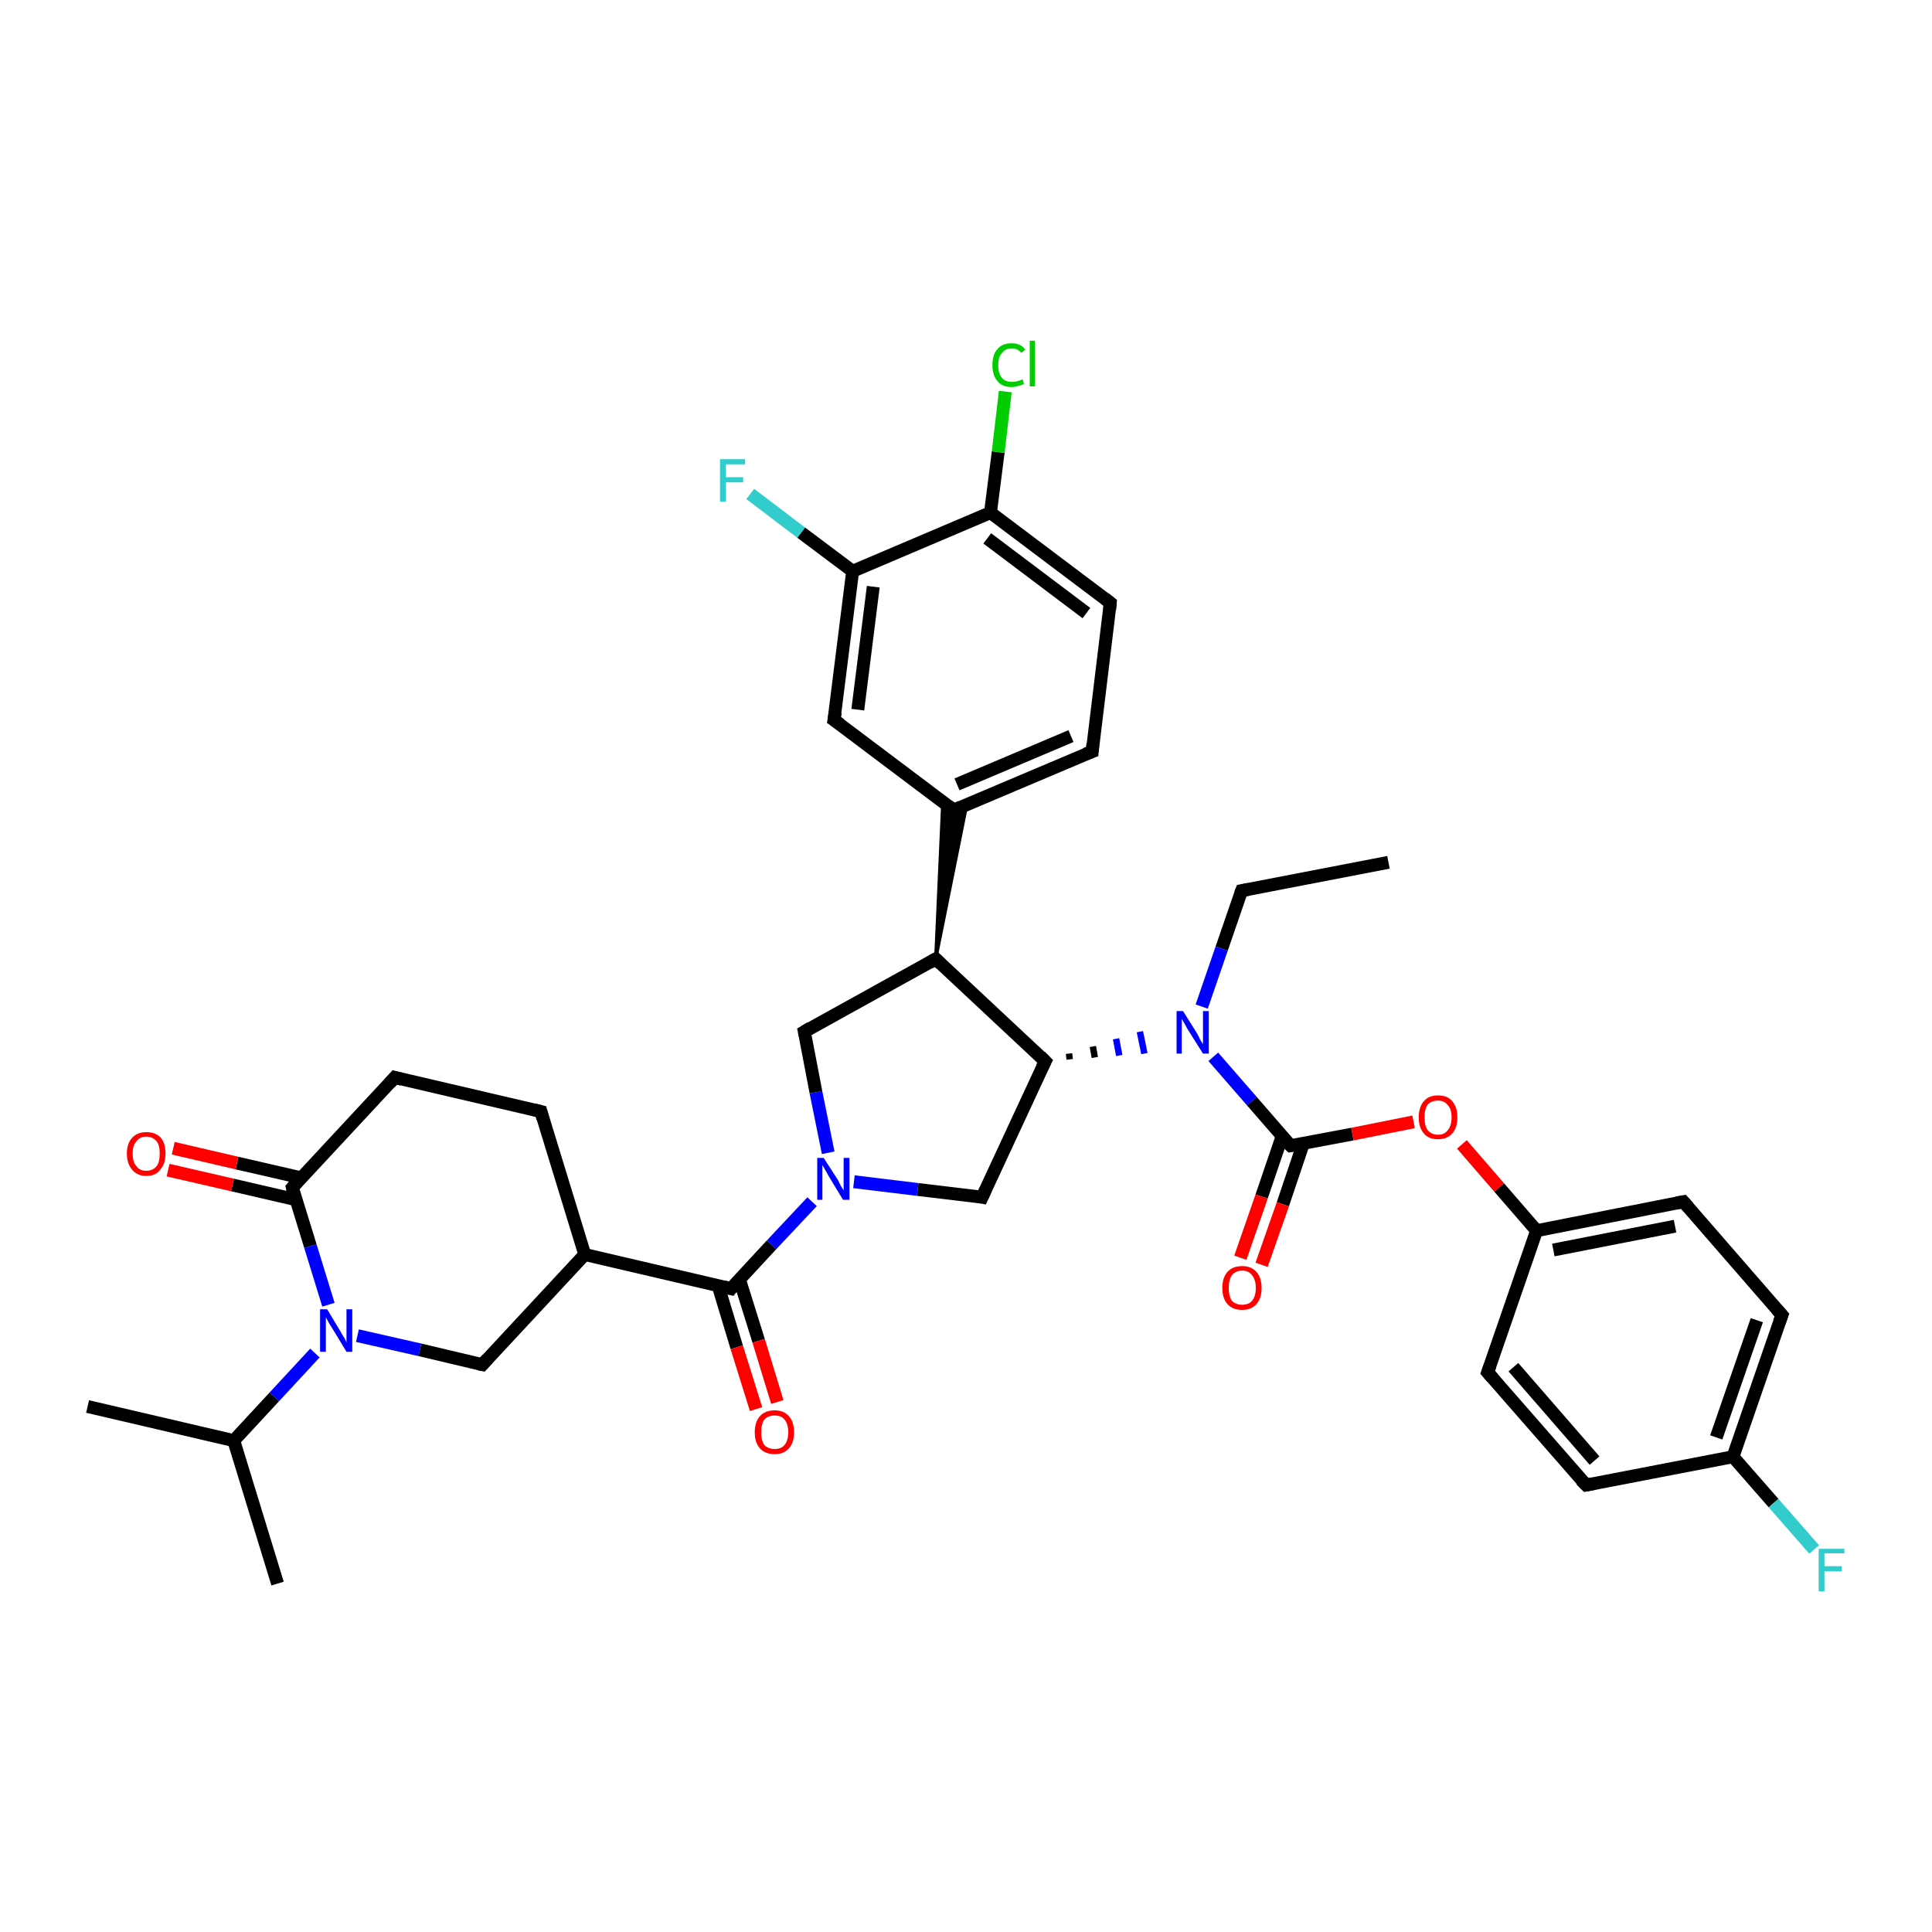 <?xml version='1.0' encoding='iso-8859-1'?>
<svg version='1.1' baseProfile='full'
              xmlns='http://www.w3.org/2000/svg'
                      xmlns:rdkit='http://www.rdkit.org/xml'
                      xmlns:xlink='http://www.w3.org/1999/xlink'
                  xml:space='preserve'
width='300px' height='300px' viewBox='0 0 300 300'>
<!-- END OF HEADER -->
<rect style='opacity:1.0;fill:#FFFFFF;stroke:none' width='300.0' height='300.0' x='0.0' y='0.0'> </rect>
<path class='bond-0 atom-0 atom-1' d='M 215.6,133.9 L 192.8,138.3' style='fill:none;fill-rule:evenodd;stroke:#000000;stroke-width:2.0px;stroke-linecap:butt;stroke-linejoin:miter;stroke-opacity:1' />
<path class='bond-1 atom-1 atom-2' d='M 192.8,138.3 L 189.7,147.3' style='fill:none;fill-rule:evenodd;stroke:#000000;stroke-width:2.0px;stroke-linecap:butt;stroke-linejoin:miter;stroke-opacity:1' />
<path class='bond-1 atom-1 atom-2' d='M 189.7,147.3 L 186.6,156.3' style='fill:none;fill-rule:evenodd;stroke:#0000FF;stroke-width:2.0px;stroke-linecap:butt;stroke-linejoin:miter;stroke-opacity:1' />
<path class='bond-2 atom-3 atom-2' d='M 166.1,164.5 L 166.0,163.6' style='fill:none;fill-rule:evenodd;stroke:#000000;stroke-width:1.0px;stroke-linecap:butt;stroke-linejoin:miter;stroke-opacity:1' />
<path class='bond-2 atom-3 atom-2' d='M 170.0,164.2 L 169.7,162.5' style='fill:none;fill-rule:evenodd;stroke:#000000;stroke-width:1.0px;stroke-linecap:butt;stroke-linejoin:miter;stroke-opacity:1' />
<path class='bond-2 atom-3 atom-2' d='M 173.8,163.9 L 173.3,161.3' style='fill:none;fill-rule:evenodd;stroke:#0000FF;stroke-width:1.0px;stroke-linecap:butt;stroke-linejoin:miter;stroke-opacity:1' />
<path class='bond-2 atom-3 atom-2' d='M 177.7,163.6 L 177.0,160.2' style='fill:none;fill-rule:evenodd;stroke:#0000FF;stroke-width:1.0px;stroke-linecap:butt;stroke-linejoin:miter;stroke-opacity:1' />
<path class='bond-3 atom-3 atom-4' d='M 162.3,164.8 L 152.5,185.9' style='fill:none;fill-rule:evenodd;stroke:#000000;stroke-width:2.0px;stroke-linecap:butt;stroke-linejoin:miter;stroke-opacity:1' />
<path class='bond-4 atom-4 atom-5' d='M 152.5,185.9 L 142.5,184.7' style='fill:none;fill-rule:evenodd;stroke:#000000;stroke-width:2.0px;stroke-linecap:butt;stroke-linejoin:miter;stroke-opacity:1' />
<path class='bond-4 atom-4 atom-5' d='M 142.5,184.7 L 132.6,183.5' style='fill:none;fill-rule:evenodd;stroke:#0000FF;stroke-width:2.0px;stroke-linecap:butt;stroke-linejoin:miter;stroke-opacity:1' />
<path class='bond-5 atom-5 atom-6' d='M 128.6,179.0 L 126.7,169.6' style='fill:none;fill-rule:evenodd;stroke:#0000FF;stroke-width:2.0px;stroke-linecap:butt;stroke-linejoin:miter;stroke-opacity:1' />
<path class='bond-5 atom-5 atom-6' d='M 126.7,169.6 L 124.9,160.2' style='fill:none;fill-rule:evenodd;stroke:#000000;stroke-width:2.0px;stroke-linecap:butt;stroke-linejoin:miter;stroke-opacity:1' />
<path class='bond-6 atom-6 atom-7' d='M 124.9,160.2 L 145.3,148.9' style='fill:none;fill-rule:evenodd;stroke:#000000;stroke-width:2.0px;stroke-linecap:butt;stroke-linejoin:miter;stroke-opacity:1' />
<path class='bond-7 atom-7 atom-8' d='M 145.3,148.9 L 146.4,124.5 L 148.1,125.8 Z' style='fill:#000000;fill-rule:evenodd;fill-opacity:1;stroke:#000000;stroke-width:0.5px;stroke-linecap:butt;stroke-linejoin:miter;stroke-opacity:1;' />
<path class='bond-7 atom-7 atom-8' d='M 145.3,148.9 L 148.1,125.8 L 150.1,125.0 Z' style='fill:#000000;fill-rule:evenodd;fill-opacity:1;stroke:#000000;stroke-width:0.5px;stroke-linecap:butt;stroke-linejoin:miter;stroke-opacity:1;' />
<path class='bond-8 atom-8 atom-9' d='M 148.1,125.8 L 169.6,116.7' style='fill:none;fill-rule:evenodd;stroke:#000000;stroke-width:2.0px;stroke-linecap:butt;stroke-linejoin:miter;stroke-opacity:1' />
<path class='bond-8 atom-8 atom-9' d='M 148.6,121.8 L 166.3,114.3' style='fill:none;fill-rule:evenodd;stroke:#000000;stroke-width:2.0px;stroke-linecap:butt;stroke-linejoin:miter;stroke-opacity:1' />
<path class='bond-9 atom-9 atom-10' d='M 169.6,116.7 L 172.4,93.6' style='fill:none;fill-rule:evenodd;stroke:#000000;stroke-width:2.0px;stroke-linecap:butt;stroke-linejoin:miter;stroke-opacity:1' />
<path class='bond-10 atom-10 atom-11' d='M 172.4,93.6 L 153.8,79.6' style='fill:none;fill-rule:evenodd;stroke:#000000;stroke-width:2.0px;stroke-linecap:butt;stroke-linejoin:miter;stroke-opacity:1' />
<path class='bond-10 atom-10 atom-11' d='M 168.7,95.2 L 153.3,83.6' style='fill:none;fill-rule:evenodd;stroke:#000000;stroke-width:2.0px;stroke-linecap:butt;stroke-linejoin:miter;stroke-opacity:1' />
<path class='bond-11 atom-11 atom-12' d='M 153.8,79.6 L 155.0,70.2' style='fill:none;fill-rule:evenodd;stroke:#000000;stroke-width:2.0px;stroke-linecap:butt;stroke-linejoin:miter;stroke-opacity:1' />
<path class='bond-11 atom-11 atom-12' d='M 155.0,70.2 L 156.1,60.8' style='fill:none;fill-rule:evenodd;stroke:#00CC00;stroke-width:2.0px;stroke-linecap:butt;stroke-linejoin:miter;stroke-opacity:1' />
<path class='bond-12 atom-11 atom-13' d='M 153.8,79.6 L 132.4,88.7' style='fill:none;fill-rule:evenodd;stroke:#000000;stroke-width:2.0px;stroke-linecap:butt;stroke-linejoin:miter;stroke-opacity:1' />
<path class='bond-13 atom-13 atom-14' d='M 132.4,88.7 L 124.4,82.7' style='fill:none;fill-rule:evenodd;stroke:#000000;stroke-width:2.0px;stroke-linecap:butt;stroke-linejoin:miter;stroke-opacity:1' />
<path class='bond-13 atom-13 atom-14' d='M 124.4,82.7 L 116.5,76.7' style='fill:none;fill-rule:evenodd;stroke:#33CCCC;stroke-width:2.0px;stroke-linecap:butt;stroke-linejoin:miter;stroke-opacity:1' />
<path class='bond-14 atom-13 atom-15' d='M 132.4,88.7 L 129.5,111.8' style='fill:none;fill-rule:evenodd;stroke:#000000;stroke-width:2.0px;stroke-linecap:butt;stroke-linejoin:miter;stroke-opacity:1' />
<path class='bond-14 atom-13 atom-15' d='M 135.6,91.1 L 133.2,110.2' style='fill:none;fill-rule:evenodd;stroke:#000000;stroke-width:2.0px;stroke-linecap:butt;stroke-linejoin:miter;stroke-opacity:1' />
<path class='bond-15 atom-5 atom-16' d='M 126.1,186.6 L 119.8,193.3' style='fill:none;fill-rule:evenodd;stroke:#0000FF;stroke-width:2.0px;stroke-linecap:butt;stroke-linejoin:miter;stroke-opacity:1' />
<path class='bond-15 atom-5 atom-16' d='M 119.8,193.3 L 113.5,200.1' style='fill:none;fill-rule:evenodd;stroke:#000000;stroke-width:2.0px;stroke-linecap:butt;stroke-linejoin:miter;stroke-opacity:1' />
<path class='bond-16 atom-16 atom-17' d='M 111.5,199.6 L 114.4,209.2' style='fill:none;fill-rule:evenodd;stroke:#000000;stroke-width:2.0px;stroke-linecap:butt;stroke-linejoin:miter;stroke-opacity:1' />
<path class='bond-16 atom-16 atom-17' d='M 114.4,209.2 L 117.4,218.8' style='fill:none;fill-rule:evenodd;stroke:#FF0000;stroke-width:2.0px;stroke-linecap:butt;stroke-linejoin:miter;stroke-opacity:1' />
<path class='bond-16 atom-16 atom-17' d='M 114.8,198.6 L 117.8,208.2' style='fill:none;fill-rule:evenodd;stroke:#000000;stroke-width:2.0px;stroke-linecap:butt;stroke-linejoin:miter;stroke-opacity:1' />
<path class='bond-16 atom-16 atom-17' d='M 117.8,208.2 L 120.7,217.7' style='fill:none;fill-rule:evenodd;stroke:#FF0000;stroke-width:2.0px;stroke-linecap:butt;stroke-linejoin:miter;stroke-opacity:1' />
<path class='bond-17 atom-16 atom-18' d='M 113.5,200.1 L 90.8,194.8' style='fill:none;fill-rule:evenodd;stroke:#000000;stroke-width:2.0px;stroke-linecap:butt;stroke-linejoin:miter;stroke-opacity:1' />
<path class='bond-18 atom-18 atom-19' d='M 90.8,194.8 L 84.0,172.6' style='fill:none;fill-rule:evenodd;stroke:#000000;stroke-width:2.0px;stroke-linecap:butt;stroke-linejoin:miter;stroke-opacity:1' />
<path class='bond-19 atom-19 atom-20' d='M 84.0,172.6 L 61.3,167.3' style='fill:none;fill-rule:evenodd;stroke:#000000;stroke-width:2.0px;stroke-linecap:butt;stroke-linejoin:miter;stroke-opacity:1' />
<path class='bond-20 atom-20 atom-21' d='M 61.3,167.3 L 45.4,184.4' style='fill:none;fill-rule:evenodd;stroke:#000000;stroke-width:2.0px;stroke-linecap:butt;stroke-linejoin:miter;stroke-opacity:1' />
<path class='bond-21 atom-21 atom-22' d='M 46.8,182.9 L 36.8,180.6' style='fill:none;fill-rule:evenodd;stroke:#000000;stroke-width:2.0px;stroke-linecap:butt;stroke-linejoin:miter;stroke-opacity:1' />
<path class='bond-21 atom-21 atom-22' d='M 36.8,180.6 L 26.9,178.3' style='fill:none;fill-rule:evenodd;stroke:#FF0000;stroke-width:2.0px;stroke-linecap:butt;stroke-linejoin:miter;stroke-opacity:1' />
<path class='bond-21 atom-21 atom-22' d='M 46.0,186.3 L 36.1,184.0' style='fill:none;fill-rule:evenodd;stroke:#000000;stroke-width:2.0px;stroke-linecap:butt;stroke-linejoin:miter;stroke-opacity:1' />
<path class='bond-21 atom-21 atom-22' d='M 36.1,184.0 L 26.1,181.7' style='fill:none;fill-rule:evenodd;stroke:#FF0000;stroke-width:2.0px;stroke-linecap:butt;stroke-linejoin:miter;stroke-opacity:1' />
<path class='bond-22 atom-21 atom-23' d='M 45.4,184.4 L 48.2,193.5' style='fill:none;fill-rule:evenodd;stroke:#000000;stroke-width:2.0px;stroke-linecap:butt;stroke-linejoin:miter;stroke-opacity:1' />
<path class='bond-22 atom-21 atom-23' d='M 48.2,193.5 L 51.0,202.6' style='fill:none;fill-rule:evenodd;stroke:#0000FF;stroke-width:2.0px;stroke-linecap:butt;stroke-linejoin:miter;stroke-opacity:1' />
<path class='bond-23 atom-23 atom-24' d='M 55.5,207.4 L 65.2,209.6' style='fill:none;fill-rule:evenodd;stroke:#0000FF;stroke-width:2.0px;stroke-linecap:butt;stroke-linejoin:miter;stroke-opacity:1' />
<path class='bond-23 atom-23 atom-24' d='M 65.2,209.6 L 74.9,211.9' style='fill:none;fill-rule:evenodd;stroke:#000000;stroke-width:2.0px;stroke-linecap:butt;stroke-linejoin:miter;stroke-opacity:1' />
<path class='bond-24 atom-23 atom-25' d='M 48.9,210.1 L 42.6,216.9' style='fill:none;fill-rule:evenodd;stroke:#0000FF;stroke-width:2.0px;stroke-linecap:butt;stroke-linejoin:miter;stroke-opacity:1' />
<path class='bond-24 atom-23 atom-25' d='M 42.6,216.9 L 36.3,223.7' style='fill:none;fill-rule:evenodd;stroke:#000000;stroke-width:2.0px;stroke-linecap:butt;stroke-linejoin:miter;stroke-opacity:1' />
<path class='bond-25 atom-25 atom-26' d='M 36.3,223.7 L 43.1,245.9' style='fill:none;fill-rule:evenodd;stroke:#000000;stroke-width:2.0px;stroke-linecap:butt;stroke-linejoin:miter;stroke-opacity:1' />
<path class='bond-26 atom-25 atom-27' d='M 36.3,223.7 L 13.6,218.4' style='fill:none;fill-rule:evenodd;stroke:#000000;stroke-width:2.0px;stroke-linecap:butt;stroke-linejoin:miter;stroke-opacity:1' />
<path class='bond-27 atom-2 atom-28' d='M 188.4,164.1 L 194.4,171.0' style='fill:none;fill-rule:evenodd;stroke:#0000FF;stroke-width:2.0px;stroke-linecap:butt;stroke-linejoin:miter;stroke-opacity:1' />
<path class='bond-27 atom-2 atom-28' d='M 194.4,171.0 L 200.4,177.9' style='fill:none;fill-rule:evenodd;stroke:#000000;stroke-width:2.0px;stroke-linecap:butt;stroke-linejoin:miter;stroke-opacity:1' />
<path class='bond-28 atom-28 atom-29' d='M 199.1,176.4 L 195.9,185.8' style='fill:none;fill-rule:evenodd;stroke:#000000;stroke-width:2.0px;stroke-linecap:butt;stroke-linejoin:miter;stroke-opacity:1' />
<path class='bond-28 atom-28 atom-29' d='M 195.9,185.8 L 192.6,195.3' style='fill:none;fill-rule:evenodd;stroke:#FF0000;stroke-width:2.0px;stroke-linecap:butt;stroke-linejoin:miter;stroke-opacity:1' />
<path class='bond-28 atom-28 atom-29' d='M 202.4,177.5 L 199.2,187.0' style='fill:none;fill-rule:evenodd;stroke:#000000;stroke-width:2.0px;stroke-linecap:butt;stroke-linejoin:miter;stroke-opacity:1' />
<path class='bond-28 atom-28 atom-29' d='M 199.2,187.0 L 195.9,196.4' style='fill:none;fill-rule:evenodd;stroke:#FF0000;stroke-width:2.0px;stroke-linecap:butt;stroke-linejoin:miter;stroke-opacity:1' />
<path class='bond-29 atom-28 atom-30' d='M 200.4,177.9 L 210.0,176.1' style='fill:none;fill-rule:evenodd;stroke:#000000;stroke-width:2.0px;stroke-linecap:butt;stroke-linejoin:miter;stroke-opacity:1' />
<path class='bond-29 atom-28 atom-30' d='M 210.0,176.1 L 219.5,174.2' style='fill:none;fill-rule:evenodd;stroke:#FF0000;stroke-width:2.0px;stroke-linecap:butt;stroke-linejoin:miter;stroke-opacity:1' />
<path class='bond-30 atom-30 atom-31' d='M 227.0,177.7 L 232.8,184.4' style='fill:none;fill-rule:evenodd;stroke:#FF0000;stroke-width:2.0px;stroke-linecap:butt;stroke-linejoin:miter;stroke-opacity:1' />
<path class='bond-30 atom-30 atom-31' d='M 232.8,184.4 L 238.6,191.1' style='fill:none;fill-rule:evenodd;stroke:#000000;stroke-width:2.0px;stroke-linecap:butt;stroke-linejoin:miter;stroke-opacity:1' />
<path class='bond-31 atom-31 atom-32' d='M 238.6,191.1 L 261.4,186.6' style='fill:none;fill-rule:evenodd;stroke:#000000;stroke-width:2.0px;stroke-linecap:butt;stroke-linejoin:miter;stroke-opacity:1' />
<path class='bond-31 atom-31 atom-32' d='M 241.2,194.1 L 260.1,190.4' style='fill:none;fill-rule:evenodd;stroke:#000000;stroke-width:2.0px;stroke-linecap:butt;stroke-linejoin:miter;stroke-opacity:1' />
<path class='bond-32 atom-32 atom-33' d='M 261.4,186.6 L 276.7,204.2' style='fill:none;fill-rule:evenodd;stroke:#000000;stroke-width:2.0px;stroke-linecap:butt;stroke-linejoin:miter;stroke-opacity:1' />
<path class='bond-33 atom-33 atom-34' d='M 276.7,204.2 L 269.1,226.2' style='fill:none;fill-rule:evenodd;stroke:#000000;stroke-width:2.0px;stroke-linecap:butt;stroke-linejoin:miter;stroke-opacity:1' />
<path class='bond-33 atom-33 atom-34' d='M 272.8,205.0 L 266.5,223.2' style='fill:none;fill-rule:evenodd;stroke:#000000;stroke-width:2.0px;stroke-linecap:butt;stroke-linejoin:miter;stroke-opacity:1' />
<path class='bond-34 atom-34 atom-35' d='M 269.1,226.2 L 275.4,233.4' style='fill:none;fill-rule:evenodd;stroke:#000000;stroke-width:2.0px;stroke-linecap:butt;stroke-linejoin:miter;stroke-opacity:1' />
<path class='bond-34 atom-34 atom-35' d='M 275.4,233.4 L 281.7,240.6' style='fill:none;fill-rule:evenodd;stroke:#33CCCC;stroke-width:2.0px;stroke-linecap:butt;stroke-linejoin:miter;stroke-opacity:1' />
<path class='bond-35 atom-34 atom-36' d='M 269.1,226.2 L 246.3,230.6' style='fill:none;fill-rule:evenodd;stroke:#000000;stroke-width:2.0px;stroke-linecap:butt;stroke-linejoin:miter;stroke-opacity:1' />
<path class='bond-36 atom-36 atom-37' d='M 246.3,230.6 L 231.0,213.1' style='fill:none;fill-rule:evenodd;stroke:#000000;stroke-width:2.0px;stroke-linecap:butt;stroke-linejoin:miter;stroke-opacity:1' />
<path class='bond-36 atom-36 atom-37' d='M 247.6,226.8 L 235.0,212.3' style='fill:none;fill-rule:evenodd;stroke:#000000;stroke-width:2.0px;stroke-linecap:butt;stroke-linejoin:miter;stroke-opacity:1' />
<path class='bond-37 atom-7 atom-3' d='M 145.3,148.9 L 162.3,164.8' style='fill:none;fill-rule:evenodd;stroke:#000000;stroke-width:2.0px;stroke-linecap:butt;stroke-linejoin:miter;stroke-opacity:1' />
<path class='bond-38 atom-15 atom-8' d='M 129.5,111.8 L 148.1,125.8' style='fill:none;fill-rule:evenodd;stroke:#000000;stroke-width:2.0px;stroke-linecap:butt;stroke-linejoin:miter;stroke-opacity:1' />
<path class='bond-39 atom-24 atom-18' d='M 74.9,211.9 L 90.8,194.8' style='fill:none;fill-rule:evenodd;stroke:#000000;stroke-width:2.0px;stroke-linecap:butt;stroke-linejoin:miter;stroke-opacity:1' />
<path class='bond-40 atom-37 atom-31' d='M 231.0,213.1 L 238.6,191.1' style='fill:none;fill-rule:evenodd;stroke:#000000;stroke-width:2.0px;stroke-linecap:butt;stroke-linejoin:miter;stroke-opacity:1' />
<path d='M 193.9,138.1 L 192.8,138.3 L 192.6,138.8' style='fill:none;stroke:#000000;stroke-width:2.0px;stroke-linecap:butt;stroke-linejoin:miter;stroke-opacity:1;' />
<path d='M 161.8,165.8 L 162.3,164.8 L 161.5,164.0' style='fill:none;stroke:#000000;stroke-width:2.0px;stroke-linecap:butt;stroke-linejoin:miter;stroke-opacity:1;' />
<path d='M 153.0,184.8 L 152.5,185.9 L 152.0,185.8' style='fill:none;stroke:#000000;stroke-width:2.0px;stroke-linecap:butt;stroke-linejoin:miter;stroke-opacity:1;' />
<path d='M 125.0,160.7 L 124.9,160.2 L 125.9,159.6' style='fill:none;stroke:#000000;stroke-width:2.0px;stroke-linecap:butt;stroke-linejoin:miter;stroke-opacity:1;' />
<path d='M 144.3,149.5 L 145.3,148.9 L 146.1,149.7' style='fill:none;stroke:#000000;stroke-width:2.0px;stroke-linecap:butt;stroke-linejoin:miter;stroke-opacity:1;' />
<path d='M 149.2,125.3 L 148.1,125.8 L 147.2,125.1' style='fill:none;stroke:#000000;stroke-width:2.0px;stroke-linecap:butt;stroke-linejoin:miter;stroke-opacity:1;' />
<path d='M 168.5,117.1 L 169.6,116.7 L 169.7,115.5' style='fill:none;stroke:#000000;stroke-width:2.0px;stroke-linecap:butt;stroke-linejoin:miter;stroke-opacity:1;' />
<path d='M 172.3,94.7 L 172.4,93.6 L 171.5,92.9' style='fill:none;stroke:#000000;stroke-width:2.0px;stroke-linecap:butt;stroke-linejoin:miter;stroke-opacity:1;' />
<path d='M 129.7,110.6 L 129.5,111.8 L 130.5,112.5' style='fill:none;stroke:#000000;stroke-width:2.0px;stroke-linecap:butt;stroke-linejoin:miter;stroke-opacity:1;' />
<path d='M 113.8,199.7 L 113.5,200.1 L 112.3,199.8' style='fill:none;stroke:#000000;stroke-width:2.0px;stroke-linecap:butt;stroke-linejoin:miter;stroke-opacity:1;' />
<path d='M 84.3,173.7 L 84.0,172.6 L 82.8,172.3' style='fill:none;stroke:#000000;stroke-width:2.0px;stroke-linecap:butt;stroke-linejoin:miter;stroke-opacity:1;' />
<path d='M 62.4,167.6 L 61.3,167.3 L 60.5,168.2' style='fill:none;stroke:#000000;stroke-width:2.0px;stroke-linecap:butt;stroke-linejoin:miter;stroke-opacity:1;' />
<path d='M 46.2,183.5 L 45.4,184.4 L 45.5,184.8' style='fill:none;stroke:#000000;stroke-width:2.0px;stroke-linecap:butt;stroke-linejoin:miter;stroke-opacity:1;' />
<path d='M 74.4,211.8 L 74.9,211.9 L 75.7,211.0' style='fill:none;stroke:#000000;stroke-width:2.0px;stroke-linecap:butt;stroke-linejoin:miter;stroke-opacity:1;' />
<path d='M 200.1,177.6 L 200.4,177.9 L 200.9,177.8' style='fill:none;stroke:#000000;stroke-width:2.0px;stroke-linecap:butt;stroke-linejoin:miter;stroke-opacity:1;' />
<path d='M 260.3,186.8 L 261.4,186.6 L 262.2,187.5' style='fill:none;stroke:#000000;stroke-width:2.0px;stroke-linecap:butt;stroke-linejoin:miter;stroke-opacity:1;' />
<path d='M 275.9,203.3 L 276.7,204.2 L 276.3,205.3' style='fill:none;stroke:#000000;stroke-width:2.0px;stroke-linecap:butt;stroke-linejoin:miter;stroke-opacity:1;' />
<path d='M 247.4,230.4 L 246.3,230.6 L 245.5,229.8' style='fill:none;stroke:#000000;stroke-width:2.0px;stroke-linecap:butt;stroke-linejoin:miter;stroke-opacity:1;' />
<path d='M 231.8,214.0 L 231.0,213.1 L 231.4,212.0' style='fill:none;stroke:#000000;stroke-width:2.0px;stroke-linecap:butt;stroke-linejoin:miter;stroke-opacity:1;' />
<path class='atom-2' d='M 183.7 157.0
L 185.9 160.5
Q 186.1 160.9, 186.4 161.5
Q 186.8 162.1, 186.8 162.2
L 186.8 157.0
L 187.7 157.0
L 187.7 163.6
L 186.8 163.6
L 184.4 159.8
Q 184.2 159.4, 183.9 158.9
Q 183.6 158.4, 183.5 158.2
L 183.5 163.6
L 182.7 163.6
L 182.7 157.0
L 183.7 157.0
' fill='#0000FF'/>
<path class='atom-5' d='M 127.9 179.8
L 130.1 183.2
Q 130.3 183.6, 130.6 184.2
Q 131.0 184.8, 131.0 184.9
L 131.0 179.8
L 131.9 179.8
L 131.9 186.3
L 130.9 186.3
L 128.6 182.5
Q 128.4 182.1, 128.1 181.6
Q 127.8 181.1, 127.7 180.9
L 127.7 186.3
L 126.9 186.3
L 126.9 179.8
L 127.9 179.8
' fill='#0000FF'/>
<path class='atom-12' d='M 154.1 56.7
Q 154.1 55.0, 154.9 54.2
Q 155.6 53.3, 157.1 53.3
Q 158.5 53.3, 159.2 54.3
L 158.6 54.8
Q 158.0 54.1, 157.1 54.1
Q 156.1 54.1, 155.6 54.8
Q 155.0 55.4, 155.0 56.7
Q 155.0 58.0, 155.6 58.7
Q 156.1 59.3, 157.2 59.3
Q 157.9 59.3, 158.8 58.9
L 159.0 59.6
Q 158.7 59.8, 158.2 59.9
Q 157.6 60.1, 157.1 60.1
Q 155.6 60.1, 154.9 59.2
Q 154.1 58.3, 154.1 56.7
' fill='#00CC00'/>
<path class='atom-12' d='M 159.9 52.9
L 160.7 52.9
L 160.7 60.0
L 159.9 60.0
L 159.9 52.9
' fill='#00CC00'/>
<path class='atom-14' d='M 111.8 71.3
L 115.7 71.3
L 115.7 72.1
L 112.7 72.1
L 112.7 74.1
L 115.4 74.1
L 115.4 74.9
L 112.7 74.9
L 112.7 77.9
L 111.8 77.9
L 111.8 71.3
' fill='#33CCCC'/>
<path class='atom-17' d='M 117.2 222.4
Q 117.2 220.8, 118.0 219.9
Q 118.8 219.0, 120.3 219.0
Q 121.7 219.0, 122.5 219.9
Q 123.3 220.8, 123.3 222.4
Q 123.3 224.0, 122.5 224.9
Q 121.7 225.8, 120.3 225.8
Q 118.8 225.8, 118.0 224.9
Q 117.2 224.0, 117.2 222.4
M 120.3 225.0
Q 121.3 225.0, 121.8 224.4
Q 122.4 223.7, 122.4 222.4
Q 122.4 221.1, 121.8 220.4
Q 121.3 219.8, 120.3 219.8
Q 119.3 219.8, 118.7 220.4
Q 118.2 221.1, 118.2 222.4
Q 118.2 223.7, 118.7 224.4
Q 119.3 225.0, 120.3 225.0
' fill='#FF0000'/>
<path class='atom-22' d='M 19.7 179.1
Q 19.7 177.6, 20.5 176.7
Q 21.3 175.8, 22.7 175.8
Q 24.2 175.8, 25.0 176.7
Q 25.7 177.6, 25.7 179.1
Q 25.7 180.7, 24.9 181.6
Q 24.2 182.6, 22.7 182.6
Q 21.3 182.6, 20.5 181.6
Q 19.7 180.7, 19.7 179.1
M 22.7 181.8
Q 23.7 181.8, 24.3 181.1
Q 24.8 180.5, 24.8 179.1
Q 24.8 177.8, 24.3 177.2
Q 23.7 176.5, 22.7 176.5
Q 21.7 176.5, 21.2 177.2
Q 20.6 177.8, 20.6 179.1
Q 20.6 180.5, 21.2 181.1
Q 21.7 181.8, 22.7 181.8
' fill='#FF0000'/>
<path class='atom-23' d='M 50.8 203.3
L 52.9 206.8
Q 53.1 207.2, 53.5 207.8
Q 53.8 208.4, 53.8 208.5
L 53.8 203.3
L 54.7 203.3
L 54.7 209.9
L 53.8 209.9
L 51.5 206.1
Q 51.2 205.7, 50.9 205.1
Q 50.6 204.6, 50.6 204.5
L 50.6 209.9
L 49.7 209.9
L 49.7 203.3
L 50.8 203.3
' fill='#0000FF'/>
<path class='atom-29' d='M 189.8 200.0
Q 189.8 198.4, 190.6 197.5
Q 191.4 196.6, 192.9 196.6
Q 194.3 196.6, 195.1 197.5
Q 195.9 198.4, 195.9 200.0
Q 195.9 201.6, 195.1 202.5
Q 194.3 203.4, 192.9 203.4
Q 191.4 203.4, 190.6 202.5
Q 189.8 201.6, 189.8 200.0
M 192.9 202.6
Q 193.9 202.6, 194.4 202.0
Q 195.0 201.3, 195.0 200.0
Q 195.0 198.7, 194.4 198.0
Q 193.9 197.3, 192.9 197.3
Q 191.9 197.3, 191.3 198.0
Q 190.8 198.7, 190.8 200.0
Q 190.8 201.3, 191.3 202.0
Q 191.9 202.6, 192.9 202.6
' fill='#FF0000'/>
<path class='atom-30' d='M 220.3 173.5
Q 220.3 171.9, 221.1 171.0
Q 221.8 170.1, 223.3 170.1
Q 224.8 170.1, 225.5 171.0
Q 226.3 171.9, 226.3 173.5
Q 226.3 175.1, 225.5 176.0
Q 224.7 176.9, 223.3 176.9
Q 221.8 176.9, 221.1 176.0
Q 220.3 175.1, 220.3 173.5
M 223.3 176.2
Q 224.3 176.2, 224.8 175.5
Q 225.4 174.8, 225.4 173.5
Q 225.4 172.2, 224.8 171.6
Q 224.3 170.9, 223.3 170.9
Q 222.3 170.9, 221.7 171.5
Q 221.2 172.2, 221.2 173.5
Q 221.2 174.8, 221.7 175.5
Q 222.3 176.2, 223.3 176.2
' fill='#FF0000'/>
<path class='atom-35' d='M 282.4 240.5
L 286.4 240.5
L 286.4 241.2
L 283.3 241.2
L 283.3 243.2
L 286.0 243.2
L 286.0 244.0
L 283.3 244.0
L 283.3 247.1
L 282.4 247.1
L 282.4 240.5
' fill='#33CCCC'/>
</svg>
